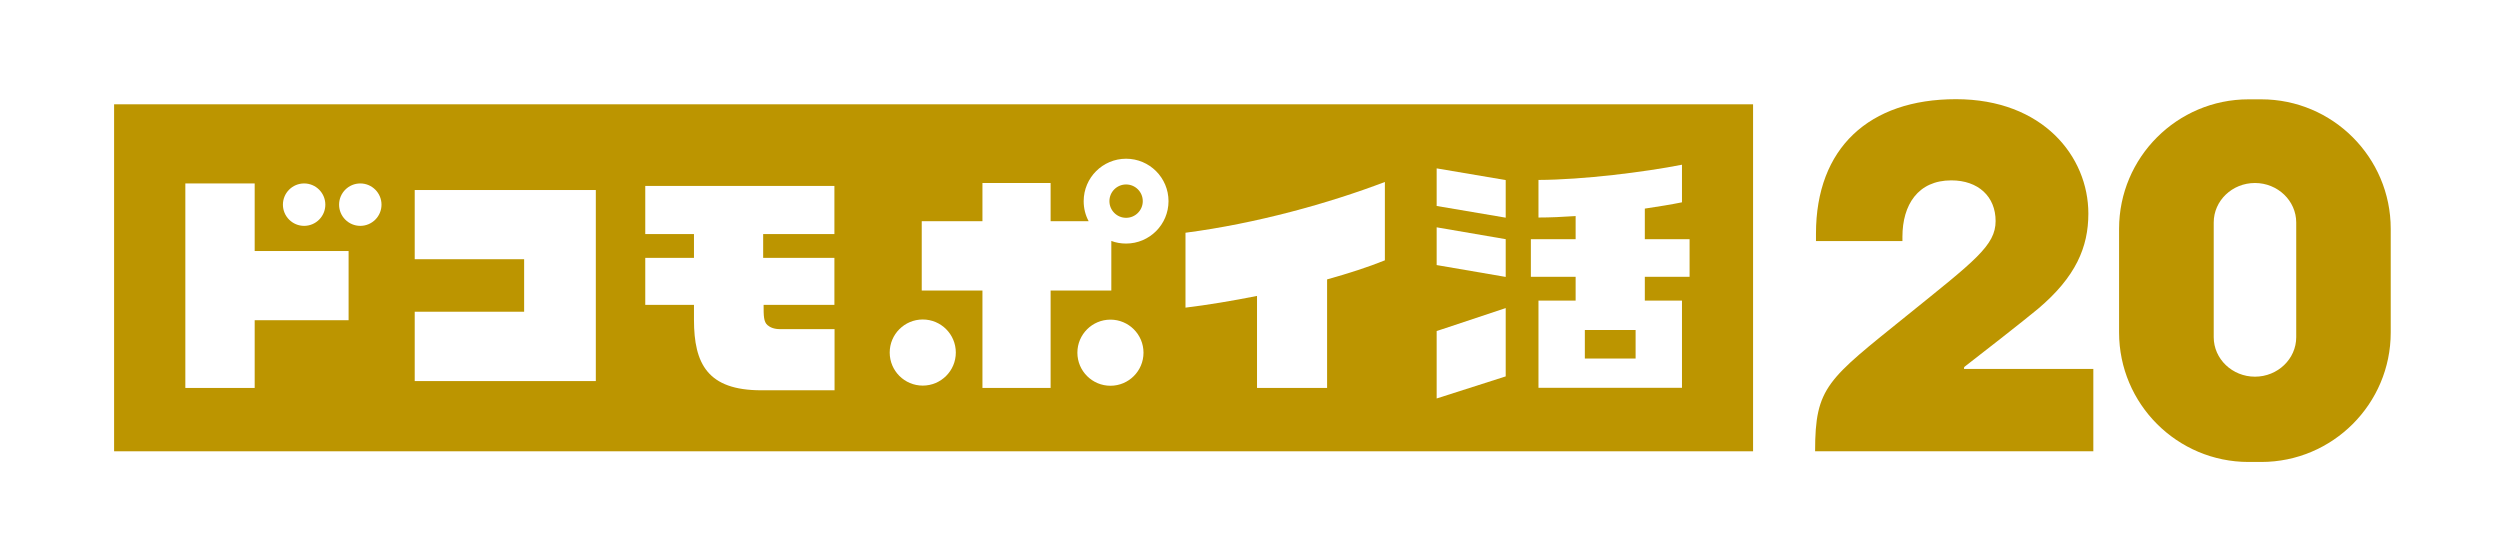 <?xml version="1.0" encoding="UTF-8"?><svg id="_レイヤー_2" xmlns="http://www.w3.org/2000/svg" viewBox="0 0 170.9 38.18"><defs><style>.cls-1{fill:#bc9500;}.cls-1,.cls-2{stroke-width:0px;}.cls-2{fill:#fff;}</style></defs><g id="_レイヤー_1-2"><rect class="cls-2" width="170.9" height="38.18"/><path class="cls-1" d="M153.71,31.58c-4.88,0-8.85-3.97-8.85-8.85v-7.09c0-4.88,3.97-8.85,8.85-8.85h.87c4.88,0,8.85,3.97,8.85,8.85v7.09c0,4.88-3.97,8.85-8.85,8.85h-.87ZM154.15,12.51c-1.56,0-2.82,1.21-2.82,2.7v7.84c0,1.49,1.27,2.7,2.82,2.7s2.82-1.21,2.82-2.7v-7.84c0-1.49-1.27-2.7-2.82-2.7Z"/><path class="cls-1" d="M134.26,25.22h8.84v5.63h-19.02c0-4.42.84-4.89,6.3-9.3,4.62-3.73,6.04-4.77,6.04-6.44s-1.18-2.78-3.03-2.78c-2.28,0-3.34,1.68-3.34,3.85v.3h-5.91v-.51c0-5.85,3.63-9.19,9.57-9.19s9.05,3.92,9.05,7.82c0,2.3-.86,4.33-3.44,6.51-.72.61-4.44,3.52-4.92,3.88-.12.08-.14.11-.14.17v.06Z"/><rect class="cls-1" x="7.8" y="7.13" width="112.04" height="23.72"/><polygon class="cls-2" points="98.21 18.12 102.93 18.93 102.93 16.35 98.21 15.54 98.21 18.12"/><polygon class="cls-2" points="98.21 14.08 102.93 14.88 102.93 12.31 98.21 11.51 98.21 14.08"/><polygon class="cls-2" points="98.21 27.24 102.93 25.73 102.93 21.06 98.21 22.63 98.21 27.24"/><path class="cls-2" d="M112.44,14.26c.94-.14,1.81-.28,2.54-.43v-2.57c-2.54.5-6.77,1.03-9.81,1.04v2.57c.78,0,1.65-.04,2.54-.1v1.58h-3.06v2.57h3.06v1.63h-2.54v5.96h9.81v-5.96h-2.54v-1.63h3.06v-2.57h-3.06v-2.1ZM111.81,24.51h-3.47v-1.95h3.47v1.95Z"/><circle class="cls-2" cx="63.08" cy="24.1" r="2.26"/><circle class="cls-2" cx="75.91" cy="24.11" r="2.26"/><polygon class="cls-2" points="17.41 26.52 12.67 26.52 12.67 12.54 17.41 12.54 17.41 17.16 23.83 17.16 23.83 21.89 17.41 21.89 17.41 26.52"/><path class="cls-2" d="M57.05,26.68h-5.01c-3.66,0-4.6-1.8-4.6-4.82v-1.02h-3.33v-3.21h3.33s0-1.63,0-1.63h-3.33v-3.29h12.93v3.29h-4.87v1.63h4.87v3.21h-4.84c0,.75,0,1.16.27,1.39.19.16.46.27.86.27h3.72v4.19Z"/><polygon class="cls-2" points="40.73 26.05 28.35 26.05 28.35 21.31 35.83 21.31 35.83 17.72 28.35 17.72 28.35 12.99 40.73 12.99 40.73 26.05"/><path class="cls-2" d="M20.79,15.44c-.8,0-1.45-.65-1.45-1.45s.65-1.45,1.45-1.45,1.45.65,1.45,1.45-.65,1.45-1.45,1.45Z"/><path class="cls-2" d="M24.63,15.44c-.8,0-1.45-.65-1.45-1.45s.65-1.45,1.45-1.45,1.45.65,1.45,1.45-.65,1.45-1.45,1.45Z"/><path class="cls-2" d="M94.67,17.79v-5.35c-3.84,1.46-8.79,2.84-13.63,3.47v5.12c1.49-.18,3.18-.46,4.89-.8v6.29h4.79v-7.42c1.47-.41,2.83-.85,3.94-1.3Z"/><path class="cls-2" d="M76.98,10.85c-1.6,0-2.9,1.3-2.9,2.9,0,.5.12.96.34,1.37h-2.6v-2.61h-4.66v2.61h-4.15v4.74h4.15v6.66h4.66v-6.66h4.15v-3.39c.31.12.65.18,1.01.18,1.6,0,2.9-1.3,2.9-2.9s-1.3-2.9-2.9-2.9ZM76.98,14.89c-.63,0-1.14-.51-1.14-1.14s.51-1.14,1.14-1.14,1.14.51,1.14,1.14-.51,1.14-1.14,1.14Z"/></g></svg>